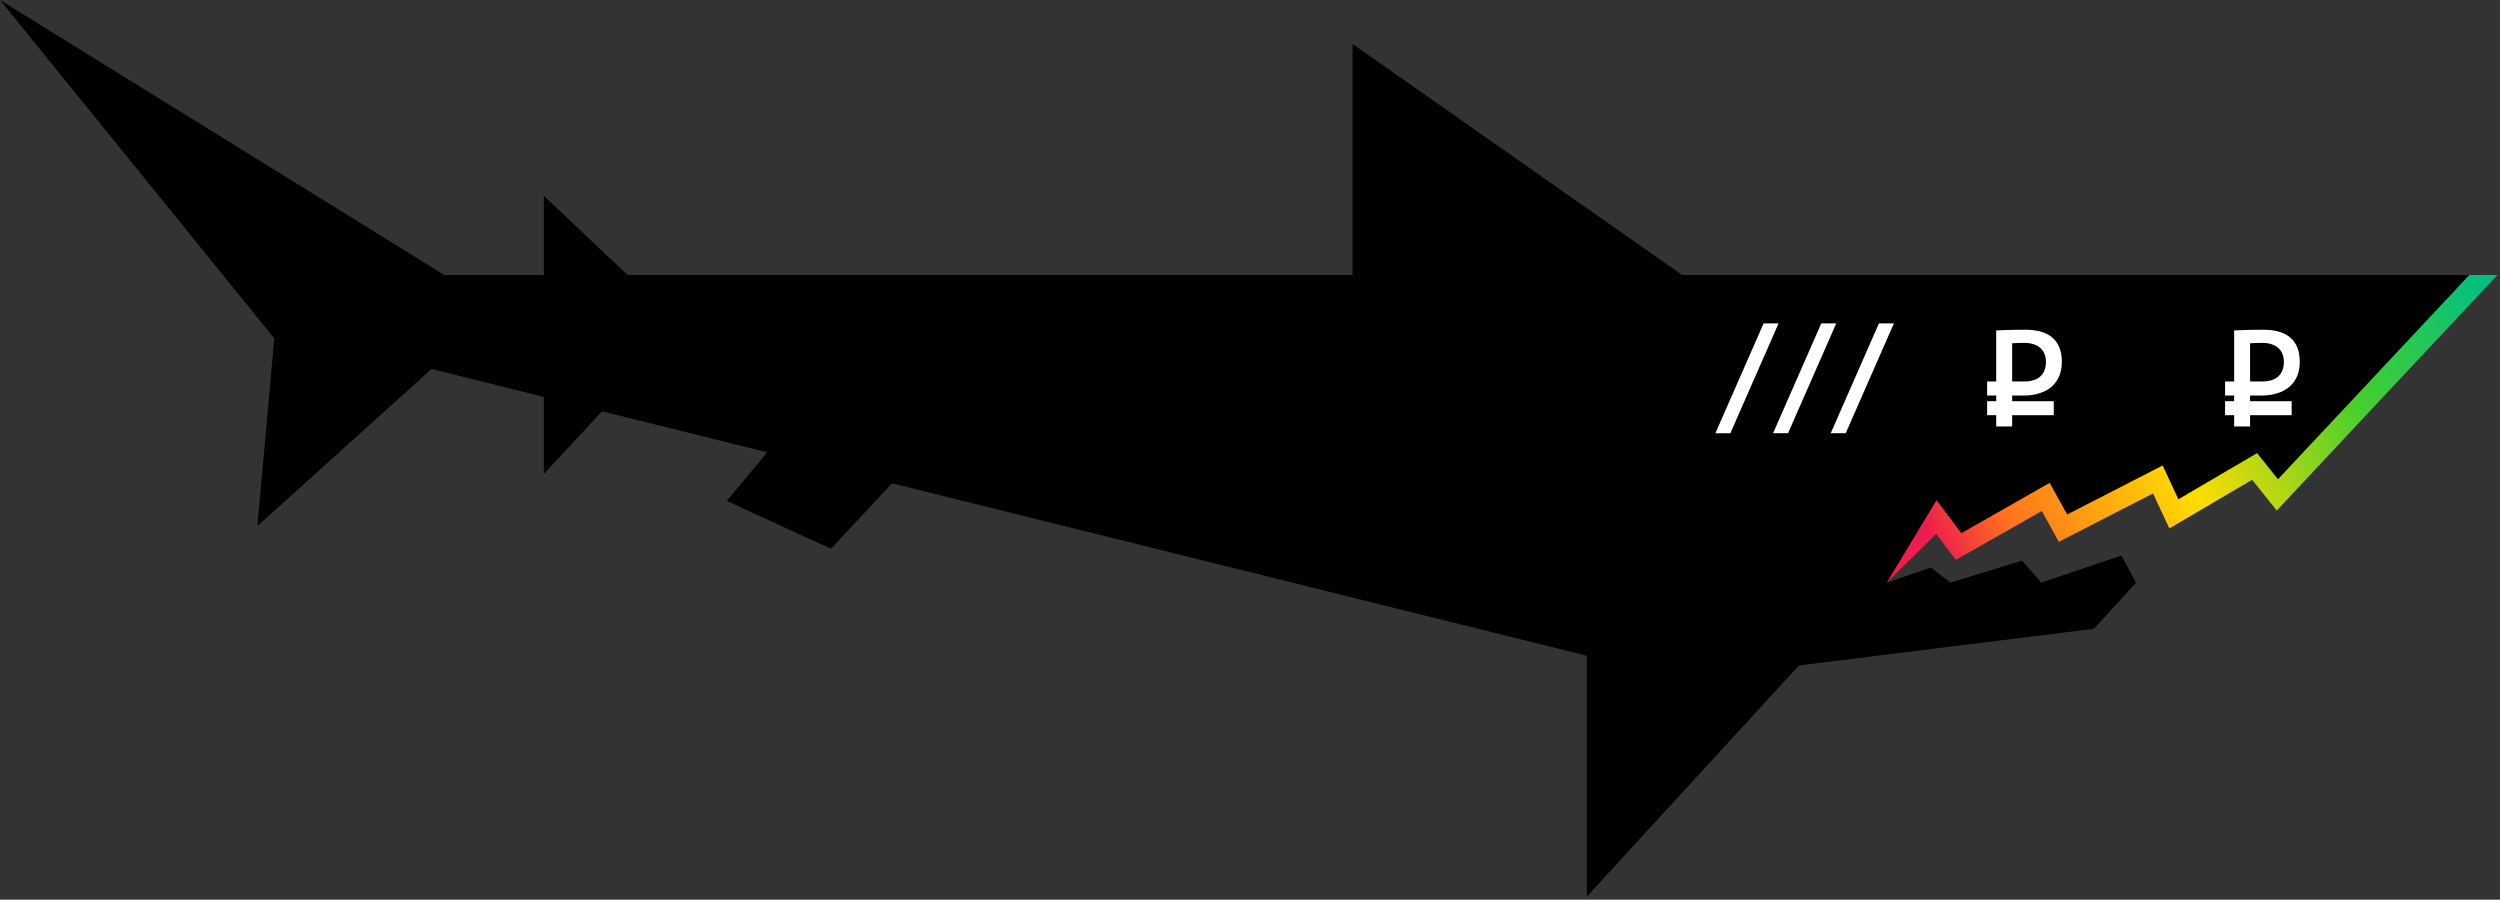 <?xml version="1.0" encoding="UTF-8"?> <svg xmlns="http://www.w3.org/2000/svg" width="289" height="104" viewBox="0 0 289 104" fill="none"><rect x="0" y="0" width="289" height="104" fill="#333333" stroke="none"/> <path d="M246.936 67.351L246.918 67.357L245.24 64.215L235.971 67.351L233.742 64.808L225.469 67.351L223.21 65.596L218.107 67.357L223.963 59.935L226.405 63.184L236.487 57.445L238.484 61.055L249.449 55.423L251.298 59.401L260.632 53.918L263.246 57.184L286.942 31.787H194.453L156.356 5.081V31.787H72.55L62.866 22.628V31.787H51.368L0 0L31.709 39.115L29.753 60.812L49.886 42.654L62.866 45.879V54.789L69.599 47.551L88.689 52.287L84.007 57.907L96.056 63.438L103.121 55.868L183.435 75.805V103.644L207.961 76.925L242.064 72.686L246.936 67.351Z" fill="black"></path> <path d="M200.031 50.082H198.301L203.872 37.384H205.603L200.031 50.082Z" fill="white"></path> <path d="M206.698 50.081H204.968L210.539 37.383H212.27L206.698 50.081Z" fill="white"></path> <path d="M213.365 50.081H211.634L217.206 37.383H218.936L213.365 50.081Z" fill="white"></path> <path d="M229.713 44.1H230.762V38.195C231.379 38.177 232.303 38.118 234.158 38.118C236.6 38.118 238.349 39.12 238.349 41.817C238.349 44.752 236.079 45.724 233.969 45.724H232.606V46.376H237.412V47.995H232.606V49.299H230.762V47.995H229.713V46.376H230.762V45.724H229.713V44.1ZM232.606 44.1H233.987C235.622 44.1 236.511 43.305 236.511 41.829C236.511 40.478 235.622 39.636 233.987 39.636C233.43 39.636 232.938 39.665 232.606 39.683V44.1Z" fill="white"></path> <path d="M257.218 44.1H258.267V38.195C258.883 38.177 259.808 38.118 261.663 38.118C264.105 38.118 265.853 39.12 265.853 41.817C265.853 44.752 263.583 45.724 261.473 45.724H260.11V46.376H264.917V47.995H260.11V49.299H258.267V47.995H257.218V46.376H258.267V45.724H257.218V44.1ZM260.11 44.1H261.491C263.127 44.1 264.016 43.305 264.016 41.829C264.016 40.478 263.127 39.636 261.491 39.636C260.934 39.636 260.442 39.665 260.11 39.683V44.1Z" fill="white"></path> <path d="M285.454 31.787L263.335 55.399L261.557 53.176L260.917 52.376L260.034 52.898L251.819 57.717L250.521 54.925L250 53.811L248.903 54.374L238.964 59.478L237.524 56.87L236.943 55.82L235.9 56.413L226.725 61.636L224.911 59.217L223.862 57.824L223.033 59.199L218.107 67.357L223.821 61.719L225.457 63.895L226.085 64.731L226.992 64.215L236.03 59.069L237.447 61.63L237.998 62.638L239.023 62.11L248.891 57.042L250.225 59.905L250.776 61.085L251.896 60.427L260.348 55.459L262.339 57.949L263.193 59.016L264.129 58.02L288.702 31.787H285.454Z" fill="url(#paint0_linear_529_1654)"></path> <defs> <linearGradient id="paint0_linear_529_1654" x1="219.825" y1="70.933" x2="289.077" y2="34.39" gradientUnits="userSpaceOnUse"> <stop offset="0.092" stop-color="#ED1D4D"></stop> <stop offset="0.204" stop-color="#FF721E"></stop> <stop offset="0.465" stop-color="#FFDD00"></stop> <stop offset="0.746" stop-color="#44CE30"></stop> <stop offset="1" stop-color="#00BE84"></stop> </linearGradient> </defs> </svg> 